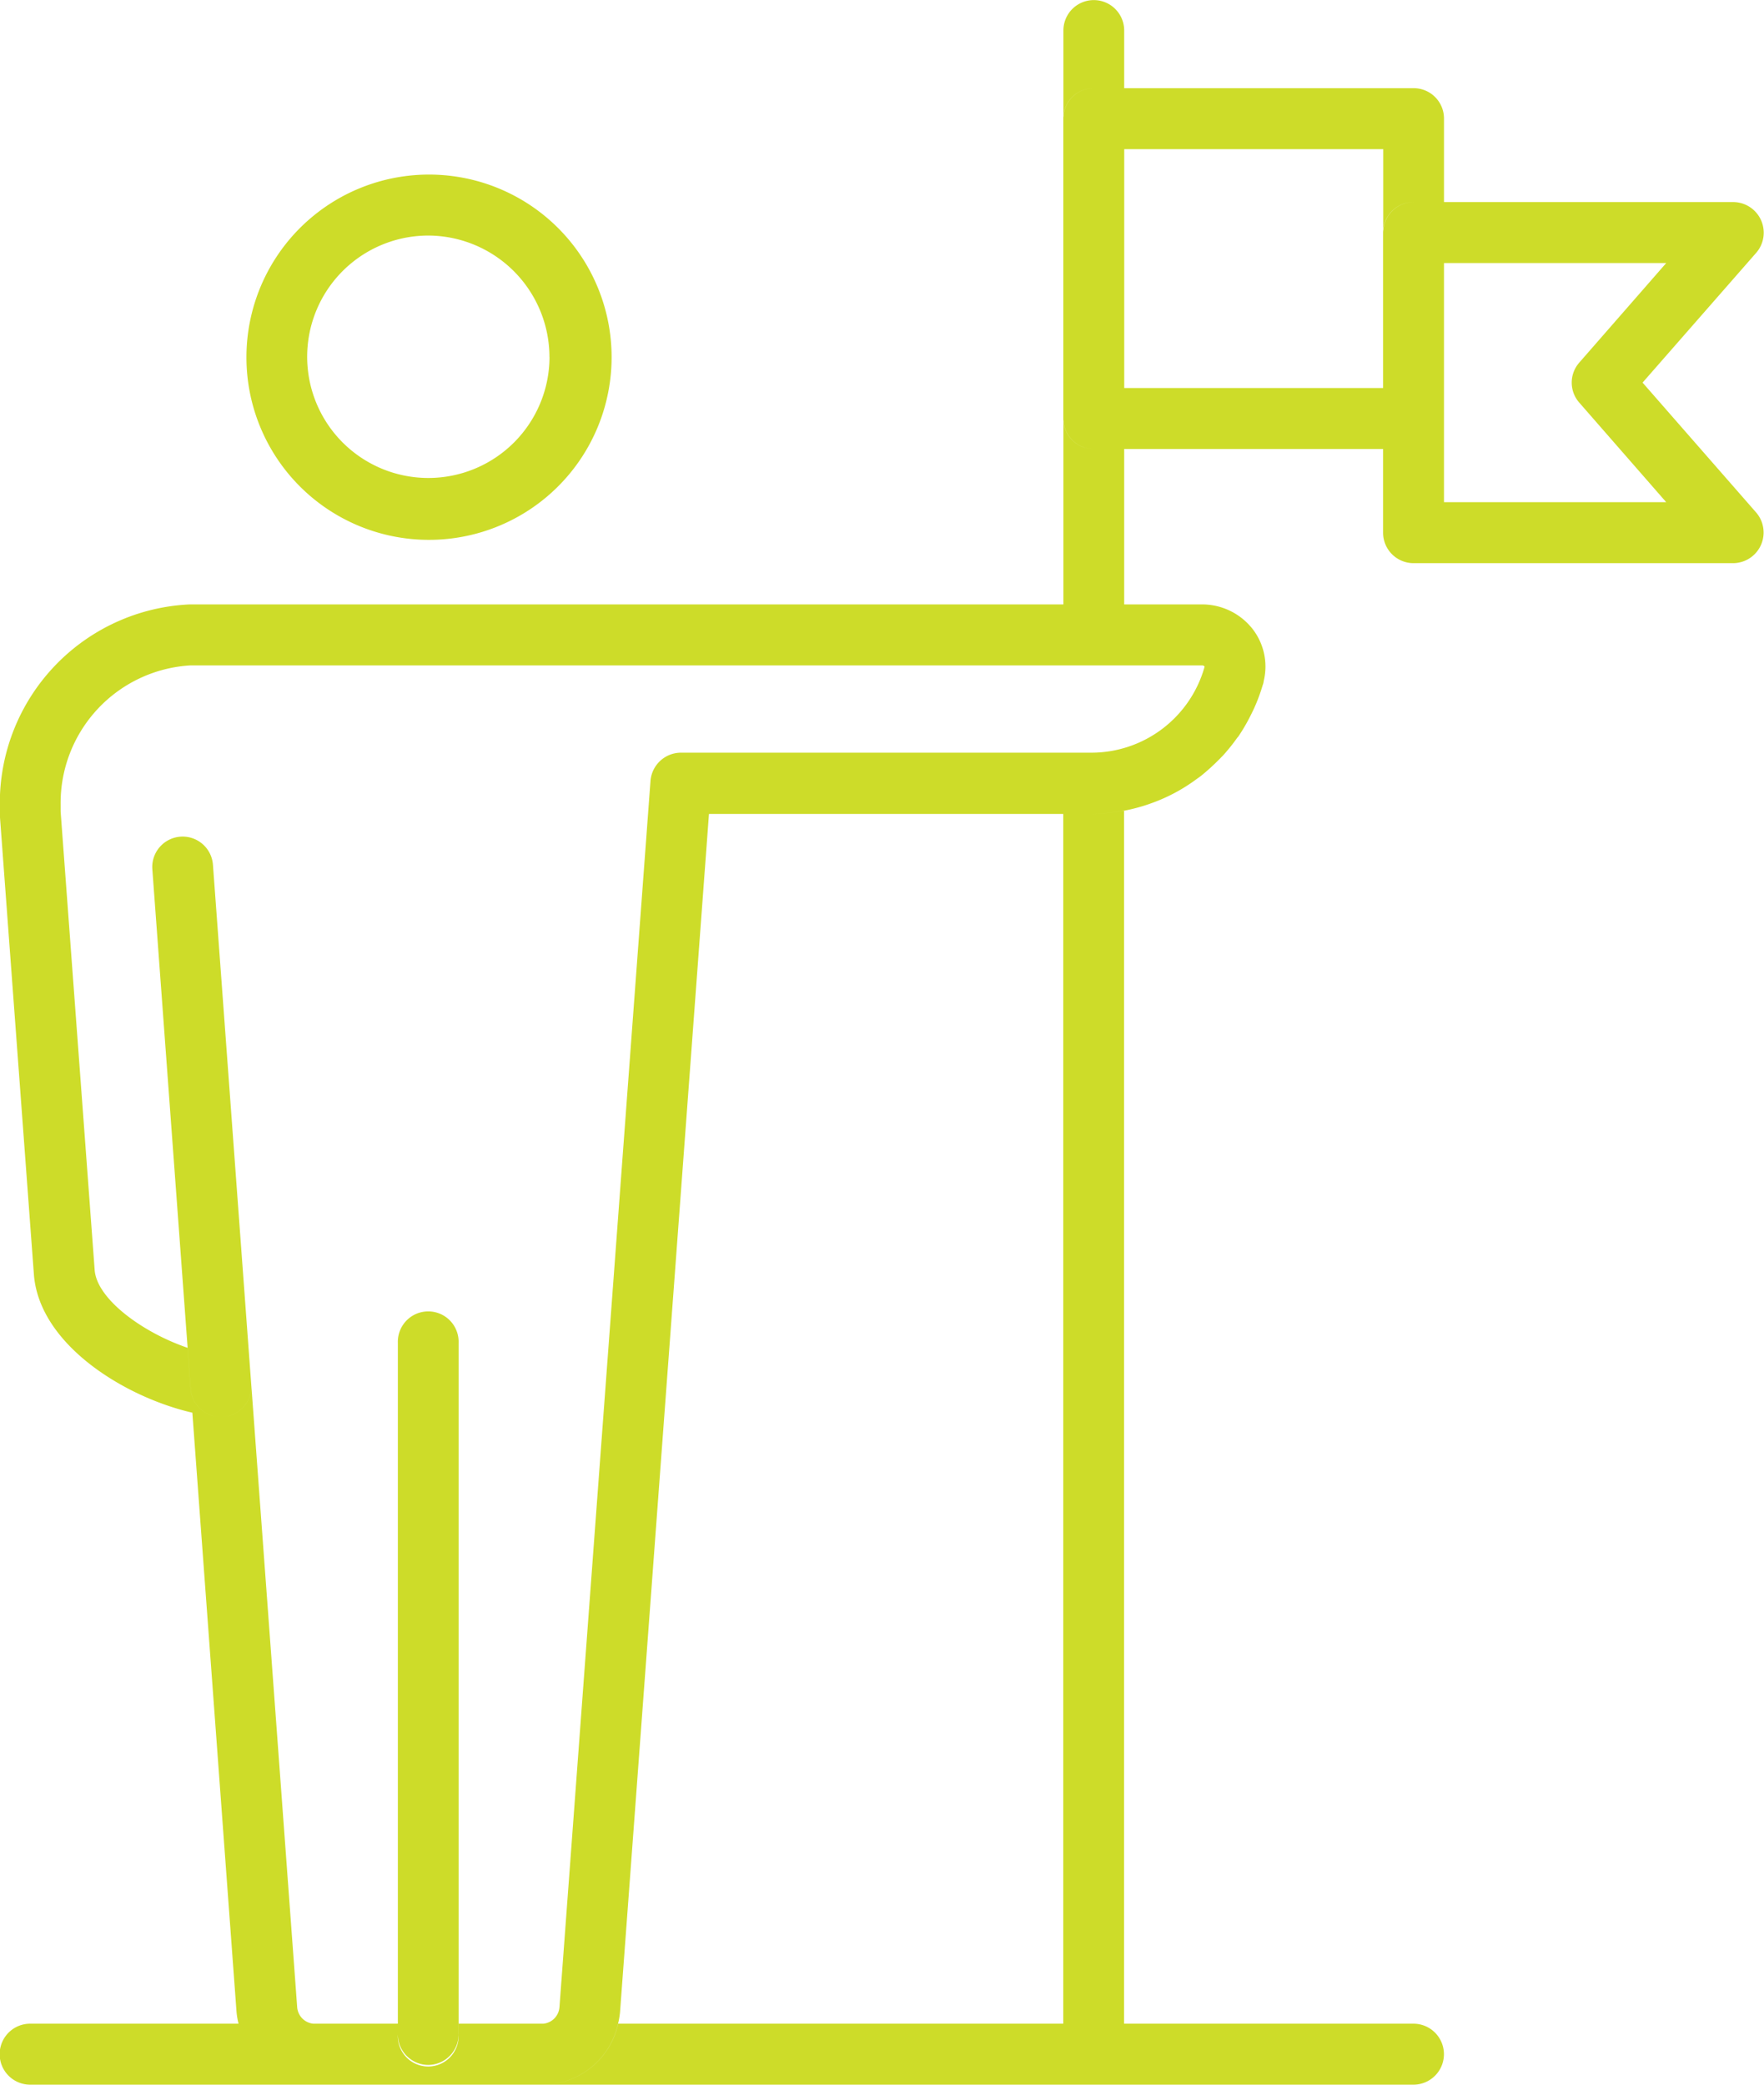 <?xml version="1.0" encoding="UTF-8"?> <svg xmlns="http://www.w3.org/2000/svg" width="59.031" height="69.75" viewBox="0 0 59.031 69.75"><defs><style> .cls-1 { fill: #cddc29; fill-rule: evenodd; } </style></defs><path class="cls-1" d="M427.42,2590.15a6.586,6.586,0,0,1-.9.08h-0.939v40.47h2.034v-40.58a0.1,0.1,0,0,0-.052.01C427.519,2590.14,427.47,2590.14,427.42,2590.15Zm-0.817-24.2h1.017v-1.93a1.017,1.017,0,1,0-2.034,0v2.95A1.014,1.014,0,0,1,426.6,2565.95ZM425.586,2577v6.22h2.034v-5.2H426.6A1.014,1.014,0,0,1,425.586,2577Zm-27.6,53.7h-6.977a1.02,1.02,0,0,0,0,2.04h9.475A2.635,2.635,0,0,1,397.983,2630.7Zm12.7,0a2.593,2.593,0,0,1-2.5,2.04H437.3a1.02,1.02,0,0,0,0-2.04H410.684Zm-6.351-49.64a6.11,6.11,0,1,0-6.088-6.11A6.105,6.105,0,0,0,404.333,2581.06Zm4.054-6.11a4.055,4.055,0,1,1-4.054-4.07A4.07,4.07,0,0,1,408.387,2574.95Zm-12.04,8.27a6.656,6.656,0,0,0-6.355,6.67c0,0.07-.006.19,0,0.38l1.143,15.4c0.206,2.33,3.044,4.07,5.3,4.59l1.478,20.04a2.456,2.456,0,0,0,.068.4,2.635,2.635,0,0,0,2.5,2.04h7.7a2.593,2.593,0,0,0,2.5-2.04,2.692,2.692,0,0,0,.067-0.4l2.975-40.07h12.8a6.615,6.615,0,0,0,.9-0.08c0.05-.01.1-0.01,0.148-0.02a6,6,0,0,0,.846-0.22l0.085-.03a5.822,5.822,0,0,0,1.57-.84c0.034-.02.069-0.05,0.1-0.07a7.461,7.461,0,0,0,.63-0.57c0.033-.03.064-0.07,0.1-0.1a6.413,6.413,0,0,0,.5-0.62,0.494,0.494,0,0,0,.062-0.08,6.09,6.09,0,0,0,.412-0.72c0.03-.06.06-0.12,0.087-0.18a5.811,5.811,0,0,0,.29-0.78,0.575,0.575,0,0,0,.023-0.07,0.622,0.622,0,0,0,.012-0.07,2.053,2.053,0,0,0-.359-1.72,2.146,2.146,0,0,0-1.685-.84H396.347Zm7.982,48.86a1.02,1.02,0,0,1-1.017-1.02v-0.36h-2.831a0.6,0.6,0,0,1-.538-0.55l-1.537-20.84a1.016,1.016,0,0,1-.939,1.09h-0.076a1.012,1.012,0,0,1-1.013-.94l-0.1-1.37c-1.5-.51-3.025-1.62-3.111-2.59l-1.14-15.35c0-.09,0-0.15,0-0.22a4.612,4.612,0,0,1,4.347-4.67h33.864a0.112,0.112,0,0,1,.072.04,3.935,3.935,0,0,1-3.783,2.88H412.782a1.025,1.025,0,0,0-1.014.95l-3.046,41.02a0.6,0.6,0,0,1-.537.55h-2.84v0.36A1.02,1.02,0,0,1,404.329,2632.08Zm1.016-1.02v-23.14a1.017,1.017,0,1,0-2.033,0v23.14A1.017,1.017,0,1,0,405.345,2631.06Zm-9.309-40.07a1.017,1.017,0,0,0-.94,1.09l1.181,16.01,0.1,1.37a1.012,1.012,0,0,0,1.013.94h0.076a1.016,1.016,0,0,0,.939-1.09l-1.281-17.38A1.017,1.017,0,0,0,396.036,2590.99Zm31.584-15.01v-7.99h8.667v2.79a1.02,1.02,0,0,1,1.016-1.02h1.017v-2.79a1.014,1.014,0,0,0-1.017-1.02H426.6a1.014,1.014,0,0,0-1.017,1.02V2577a1.014,1.014,0,0,0,1.017,1.02h9.684v-2.04H427.62Zm17.346-.18,3.8-4.34a1.025,1.025,0,0,0-.764-1.7H437.3a1.02,1.02,0,0,0-1.016,1.02v10.04a1.02,1.02,0,0,0,1.016,1.02H448a1.025,1.025,0,0,0,.764-1.7Zm-6.646,4v-8h7.437l-2.909,3.33a1.012,1.012,0,0,0,0,1.34l2.909,3.33H438.32Z" transform="translate(-390 -2563)"></path></svg> 
